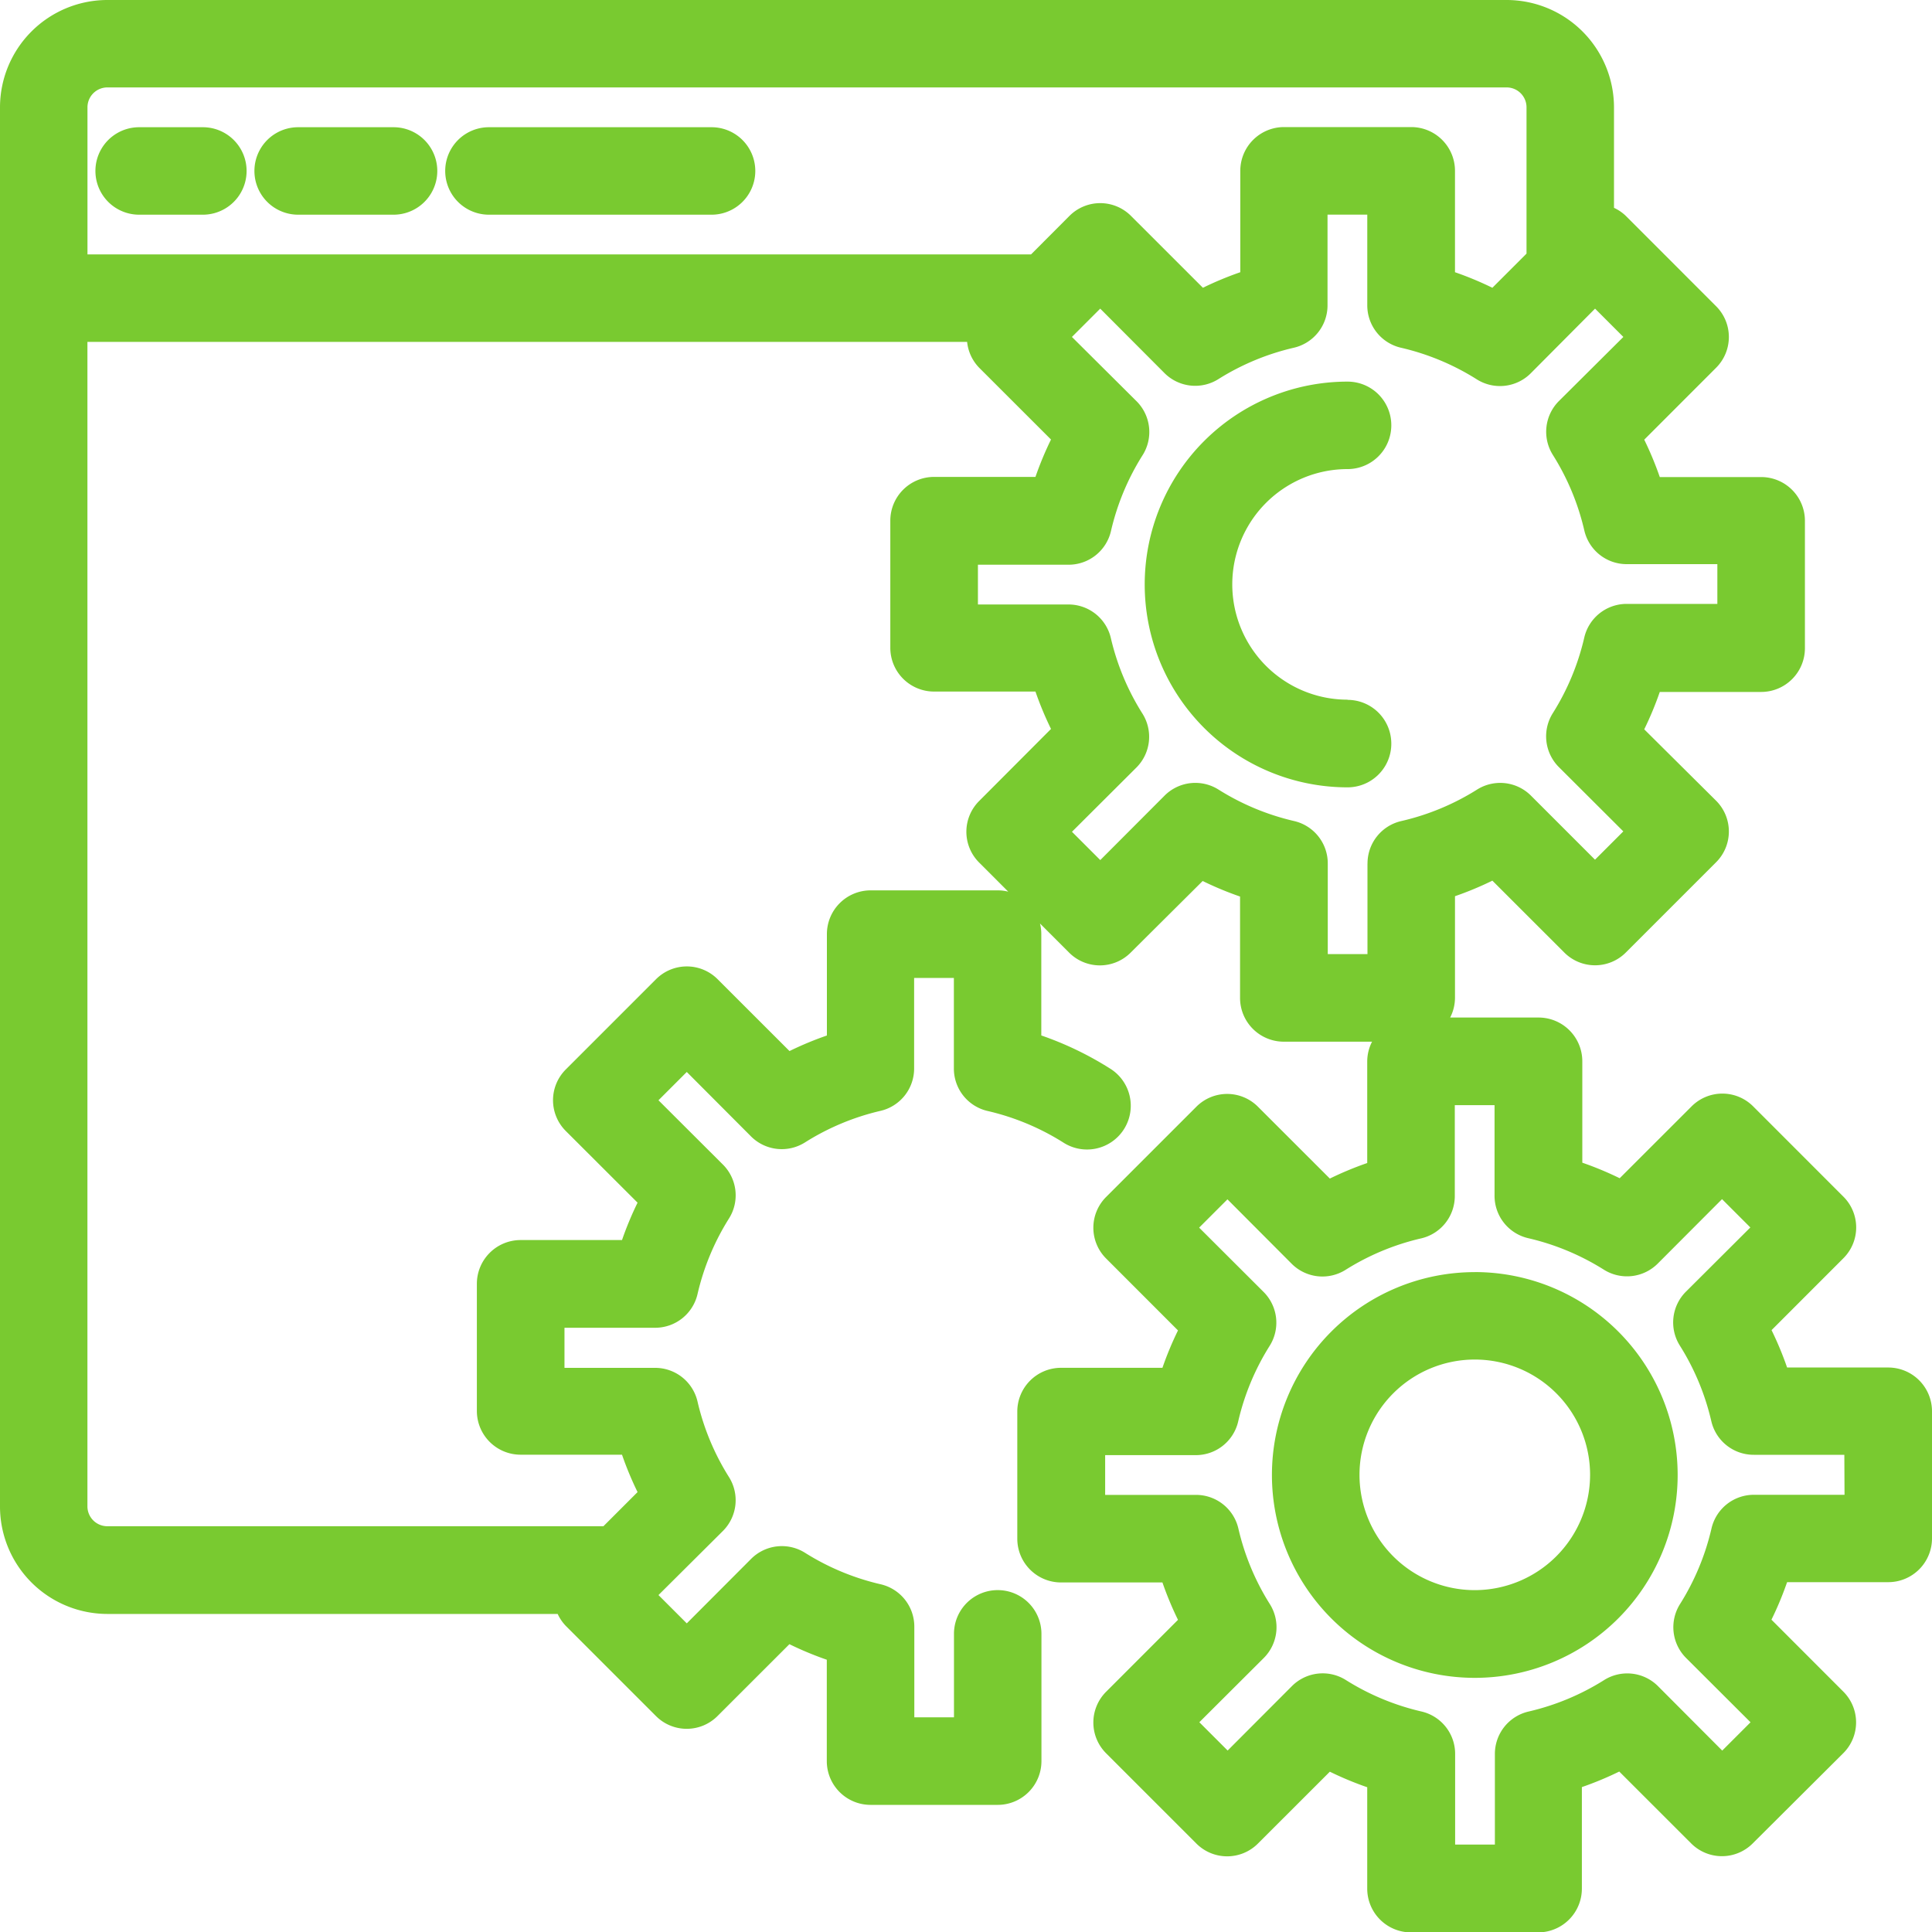 <svg xmlns="http://www.w3.org/2000/svg" width="40" height="40" viewBox="0 0 40 40">
  <path id="maintenance" d="M39.095,28.313H37a6.874,6.874,0,0,0-.322-.774l1.485-1.486a.9.9,0,0,0,0-1.28L36.3,22.909a.9.9,0,0,0-1.28,0l-1.486,1.485a6.868,6.868,0,0,0-.774-.322v-2.1a.906.906,0,0,0-.905-.905H30.024a.9.9,0,0,0,.1-.412v-2.1a6.868,6.868,0,0,0,.774-.322l1.486,1.485a.9.9,0,0,0,1.28,0l1.863-1.863a.9.9,0,0,0,0-1.28L34.042,15.1a6.869,6.869,0,0,0,.322-.774h2.1a.906.906,0,0,0,.905-.905V10.782a.906.906,0,0,0-.905-.905h-2.1a6.869,6.869,0,0,0-.322-.774l1.485-1.486a.9.9,0,0,0,0-1.28L33.66,4.469a.88.88,0,0,0-.244-.166V2.222A2.225,2.225,0,0,0,31.193,0H2.222A2.225,2.225,0,0,0,0,2.222V31.193a2.225,2.225,0,0,0,2.222,2.222h9.324a.9.9,0,0,0,.169.248l1.863,1.863a.9.9,0,0,0,1.28,0l1.486-1.485a6.868,6.868,0,0,0,.774.322v2.1a.906.906,0,0,0,.905.905h2.634a.906.906,0,0,0,.905-.905V33.827a.905.905,0,0,0-1.811,0v1.728H18.93V33.682a.9.9,0,0,0-.7-.882,5.092,5.092,0,0,1-1.558-.648.9.9,0,0,0-1.124.126L14.219,33.61l-.586-.586L14.964,31.7a.9.9,0,0,0,.126-1.123,5.087,5.087,0,0,1-.648-1.557.9.9,0,0,0-.882-.7H11.687V27.49h1.873a.9.9,0,0,0,.882-.7,5.088,5.088,0,0,1,.648-1.558.9.9,0,0,0-.126-1.124l-1.331-1.328.586-.586,1.327,1.331a.9.9,0,0,0,1.123.126A5.087,5.087,0,0,1,18.226,23a.9.9,0,0,0,.7-.882V20.247h.823V22.12a.9.9,0,0,0,.7.882,5.091,5.091,0,0,1,1.558.648.906.906,0,1,0,.967-1.532,6.815,6.815,0,0,0-1.415-.68v-2.1a.908.908,0,0,0-.027-.218l.6.6a.9.9,0,0,0,1.28,0L24.9,18.24a6.868,6.868,0,0,0,.774.322v2.1a.906.906,0,0,0,.905.905h1.828a.9.9,0,0,0-.1.412v2.1a6.868,6.868,0,0,0-.774.322l-1.486-1.485a.9.9,0,0,0-1.28,0l-1.863,1.863a.9.9,0,0,0,0,1.28l1.485,1.486a6.874,6.874,0,0,0-.322.774h-2.1a.906.906,0,0,0-.905.905v2.634a.906.906,0,0,0,.905.905h2.1a6.869,6.869,0,0,0,.322.774l-1.485,1.486a.9.9,0,0,0,0,1.28l1.863,1.863a.9.9,0,0,0,1.28,0l1.486-1.485a6.868,6.868,0,0,0,.774.322v2.1a.906.906,0,0,0,.905.905h2.634a.906.906,0,0,0,.905-.905V37a6.868,6.868,0,0,0,.774-.322l1.486,1.485a.9.9,0,0,0,1.28,0L38.161,36.3a.9.9,0,0,0,0-1.28l-1.485-1.486A6.869,6.869,0,0,0,37,32.757h2.1A.906.906,0,0,0,40,31.852V29.218A.906.906,0,0,0,39.095,28.313ZM1.811,2.222a.412.412,0,0,1,.412-.412H31.193a.412.412,0,0,1,.412.412V5.251l-.707.707a6.868,6.868,0,0,0-.774-.322v-2.1a.906.906,0,0,0-.905-.905H26.584a.906.906,0,0,0-.905.905v2.1a6.868,6.868,0,0,0-.774.322L23.419,4.473a.9.9,0,0,0-1.28,0l-.792.794H1.811ZM20.275,16.581a.9.9,0,0,0,0,1.28l.6.6a.9.9,0,0,0-.218-.027H18.025a.906.906,0,0,0-.905.905v2.1a6.869,6.869,0,0,0-.774.322l-1.486-1.485a.9.9,0,0,0-1.28,0l-1.863,1.863a.9.9,0,0,0,0,1.28L13.2,24.9a6.875,6.875,0,0,0-.322.774h-2.1a.906.906,0,0,0-.905.905v2.634a.906.906,0,0,0,.905.905h2.1a6.869,6.869,0,0,0,.322.774l-.707.707H2.222a.412.412,0,0,1-.412-.412V7.078H20.023a.9.9,0,0,0,.252.538L21.76,9.1a6.869,6.869,0,0,0-.322.774h-2.1a.906.906,0,0,0-.905.905v2.634a.906.906,0,0,0,.905.905h2.1a6.869,6.869,0,0,0,.322.774Zm8.037,1.3v1.873H27.49V17.88a.9.9,0,0,0-.7-.882,5.088,5.088,0,0,1-1.558-.648.9.9,0,0,0-1.124.126l-1.328,1.331-.586-.586,1.331-1.327a.9.9,0,0,0,.126-1.123A5.085,5.085,0,0,1,23,13.215a.9.9,0,0,0-.882-.7H20.247v-.823H22.12a.9.9,0,0,0,.882-.7,5.09,5.09,0,0,1,.648-1.558A.9.9,0,0,0,23.524,8.3L22.193,6.976l.586-.586,1.327,1.331a.9.9,0,0,0,1.123.126A5.087,5.087,0,0,1,26.785,7.2a.9.9,0,0,0,.7-.882V4.444h.823V6.318a.9.9,0,0,0,.7.882,5.088,5.088,0,0,1,1.558.648A.9.9,0,0,0,31.7,7.721L33.024,6.39l.586.586L32.279,8.3a.9.9,0,0,0-.126,1.123,5.085,5.085,0,0,1,.648,1.557.9.9,0,0,0,.882.7h1.873v.823H33.682a.9.9,0,0,0-.882.7,5.09,5.09,0,0,1-.648,1.558.9.9,0,0,0,.126,1.124l1.331,1.328-.586.586L31.7,16.476a.9.9,0,0,0-1.123-.126,5.079,5.079,0,0,1-1.56.648A.9.9,0,0,0,28.313,17.88Zm9.877,13.067H36.316a.9.9,0,0,0-.882.7,5.09,5.09,0,0,1-.648,1.558.9.9,0,0,0,.126,1.124l1.331,1.328-.586.586-1.327-1.331a.9.9,0,0,0-1.123-.126,5.087,5.087,0,0,1-1.557.648.9.9,0,0,0-.7.882v1.873h-.823V36.316a.9.9,0,0,0-.7-.882,5.092,5.092,0,0,1-1.558-.648.9.9,0,0,0-1.124.126l-1.328,1.331-.586-.586,1.331-1.327a.9.9,0,0,0,.126-1.123,5.085,5.085,0,0,1-.648-1.557.9.9,0,0,0-.882-.7H22.881v-.823h1.873a.9.9,0,0,0,.882-.7,5.09,5.09,0,0,1,.648-1.558.9.9,0,0,0-.126-1.124l-1.331-1.328.586-.586,1.327,1.331a.9.9,0,0,0,1.123.126,5.087,5.087,0,0,1,1.557-.648.9.9,0,0,0,.7-.882V22.881h.823v1.873a.9.9,0,0,0,.7.882,5.092,5.092,0,0,1,1.558.648.9.9,0,0,0,1.124-.126l1.328-1.331.586.586-1.331,1.327a.9.9,0,0,0-.126,1.123,5.085,5.085,0,0,1,.648,1.557.9.9,0,0,0,.882.7h1.873ZM4.2,2.634H2.881a.905.905,0,1,0,0,1.811H4.2a.905.905,0,0,0,0-1.811Zm3.951,0H6.173a.905.905,0,0,0,0,1.811H8.148a.905.905,0,0,0,0-1.811Zm6.584,0H10.123a.905.905,0,0,0,0,1.811h4.609a.905.905,0,0,0,0-1.811ZM27.9,14.486a2.387,2.387,0,0,1,0-4.774.905.905,0,0,0,0-1.811,4.2,4.2,0,0,0,0,8.4.905.905,0,0,0,0-1.811Zm2.634,11.852h0a4.2,4.2,0,1,0,4.2,4.2A4.2,4.2,0,0,0,30.535,26.337Zm0,6.584a2.387,2.387,0,1,1,2.387-2.387A2.39,2.39,0,0,1,30.535,32.922Z" fill="#79ca30"/>
</svg>
